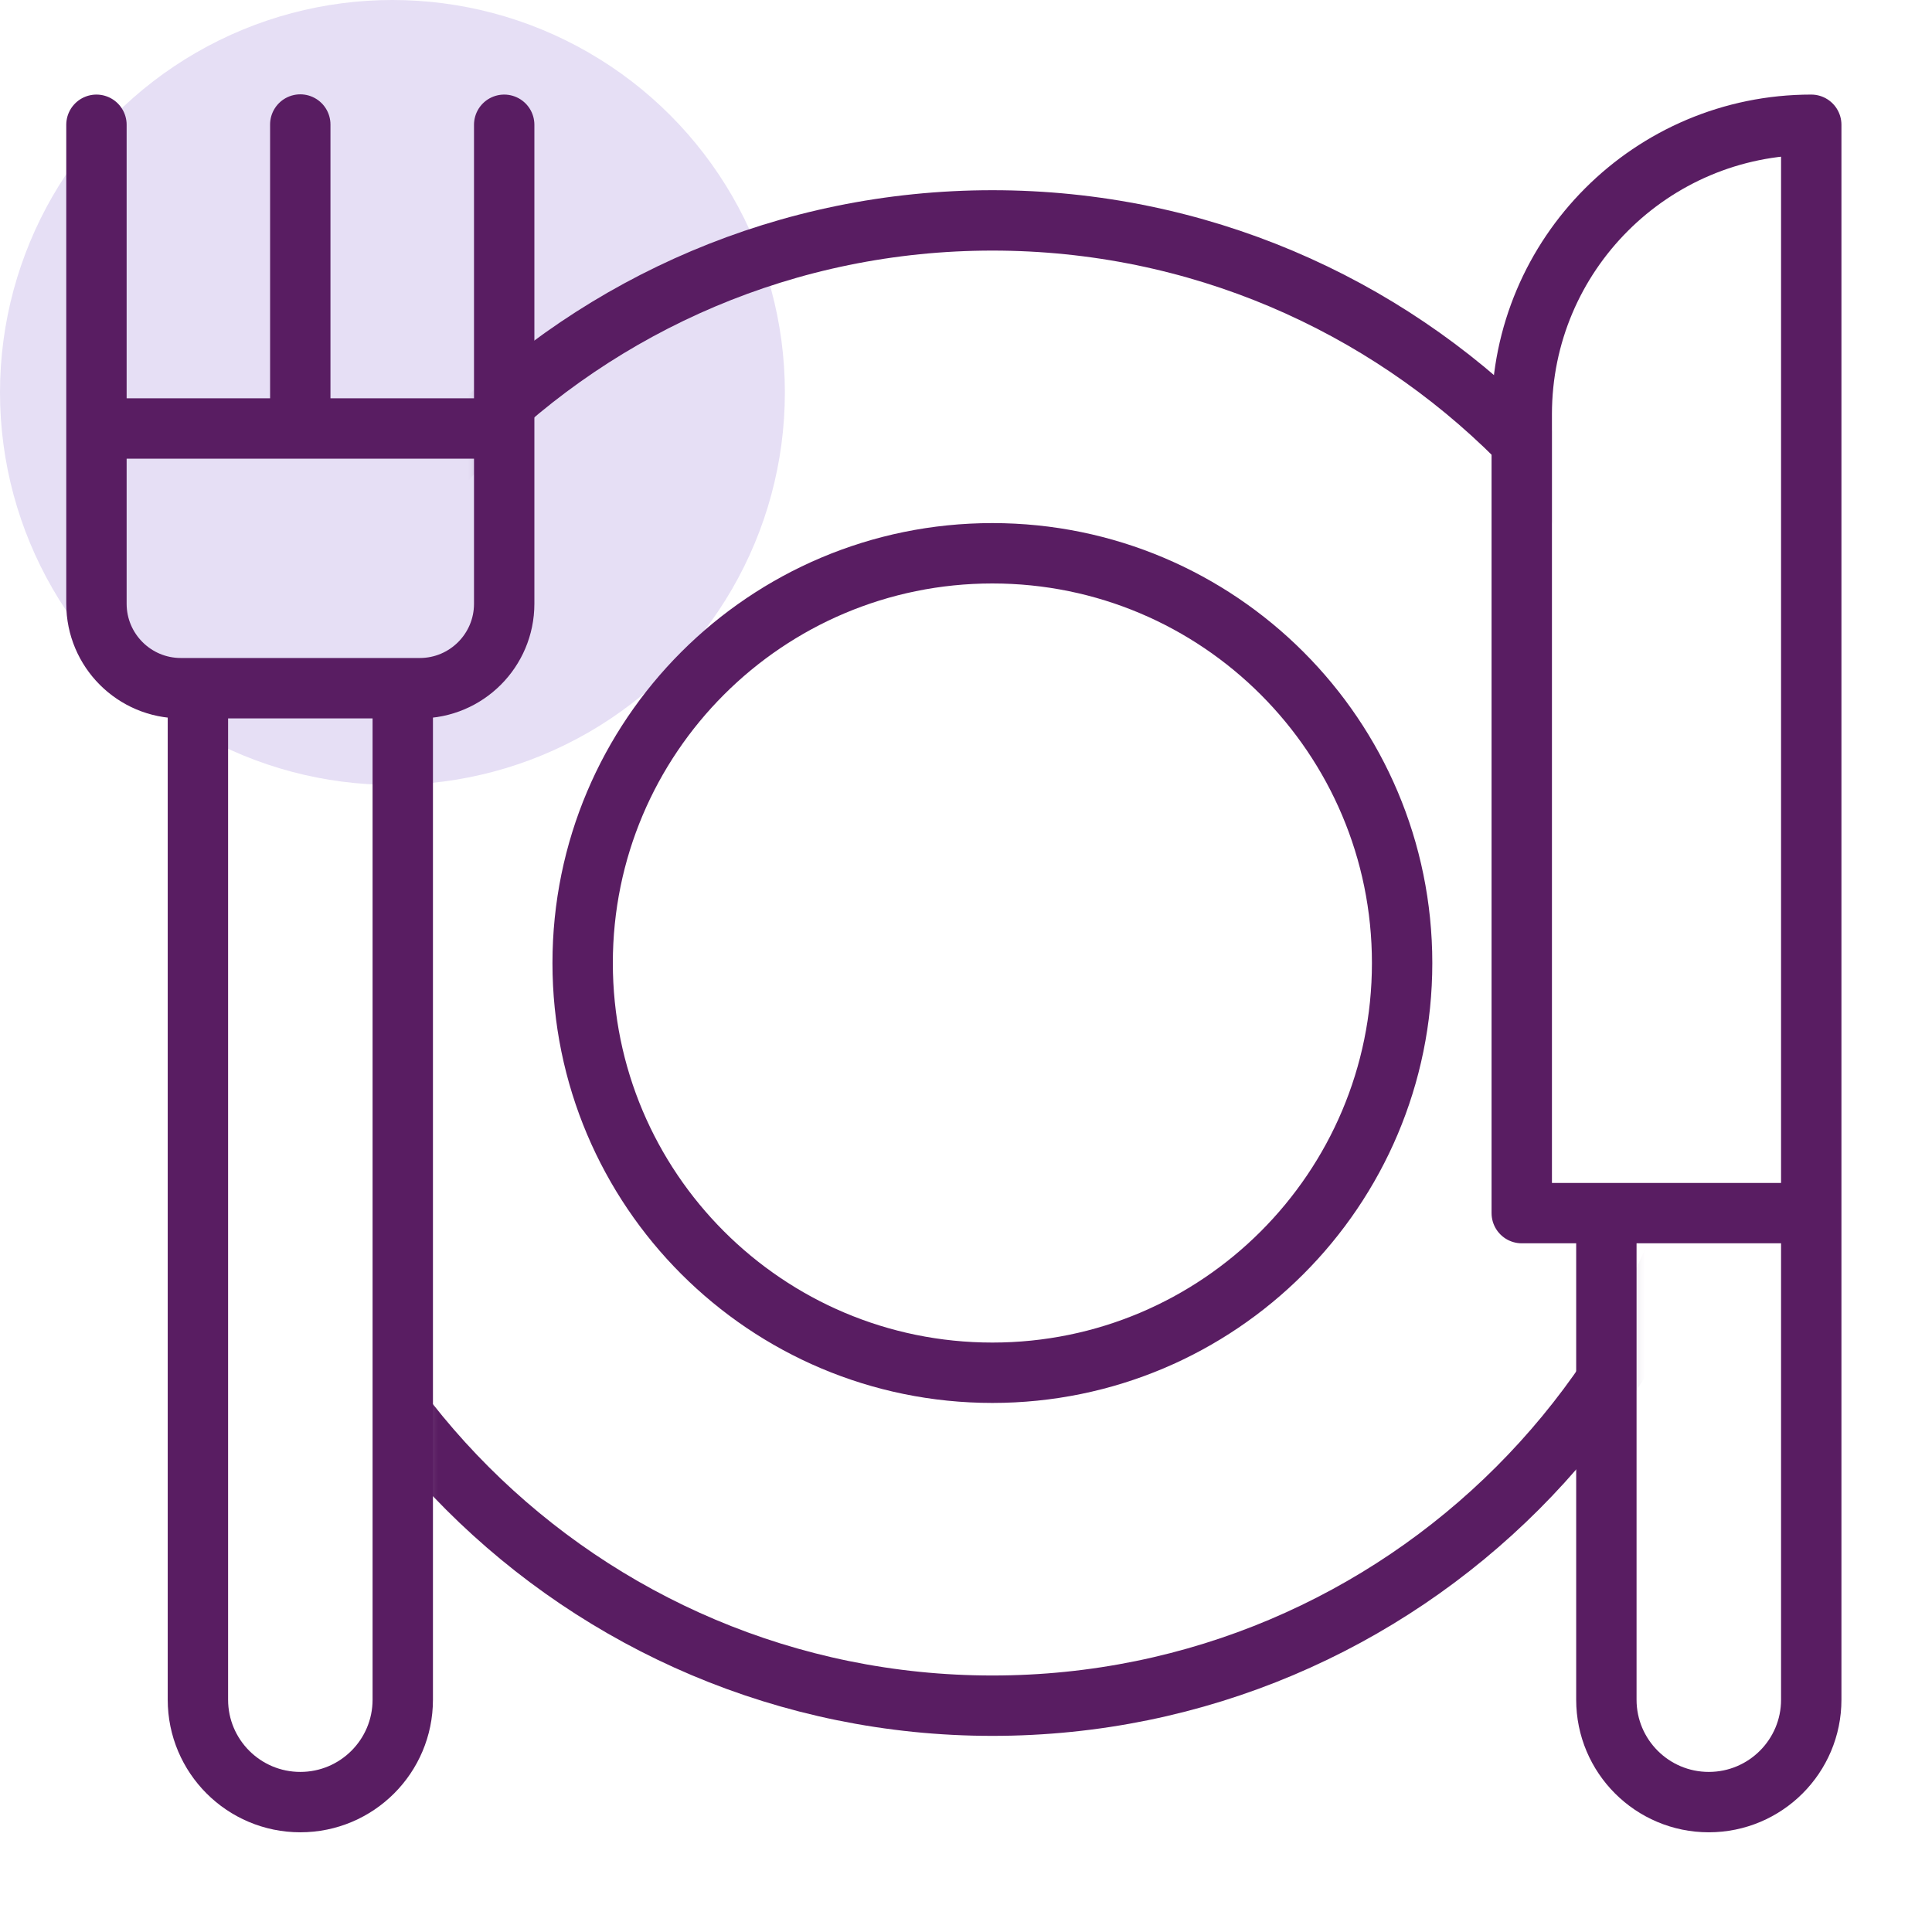 <svg width="64" height="64" viewBox="0 0 64 64" fill="none" xmlns="http://www.w3.org/2000/svg">
<circle cx="13" cy="13" r="13" fill="#E6DFF5"/>
<mask id="mask0_12404_5786" style="mask-type:alpha" maskUnits="userSpaceOnUse" x="5" y="4" width="55" height="55">
<path d="M5.707 22.783V58.849H7.704C7.343 58.531 7.053 58.139 6.855 57.701C6.657 57.262 6.555 56.786 6.555 56.304V22.797H5.991C5.896 22.797 5.801 22.792 5.707 22.783ZM12.193 58.849H54.362C54 58.531 53.711 58.139 53.513 57.701C53.315 57.262 53.212 56.786 53.213 56.304V40.186H50.41V13.723C50.41 9.41 53.258 5.762 57.175 4.557H16.702V20.001C16.702 21.545 15.45 22.797 13.906 22.797H13.342V56.304C13.342 56.786 13.24 57.262 13.042 57.701C12.844 58.139 12.555 58.531 12.193 58.849ZM59.999 56.304C60 56.786 59.898 57.262 59.7 57.701C59.502 58.139 59.212 58.531 58.851 58.849H59.999V56.304Z" fill="white"/>
</mask>
<g mask="url(#mask0_12404_5786)">
<path d="M32.875 56.503C46.462 56.503 57.476 45.489 57.476 31.902C57.476 18.315 46.462 7.301 32.875 7.301C19.288 7.301 8.273 18.315 8.273 31.902C8.273 45.489 19.288 56.503 32.875 56.503Z" stroke="#591D62" stroke-width="2" stroke-miterlimit="10" stroke-linecap="round" stroke-linejoin="round"/>
</g>
<path d="M3.195 4.133V20C3.195 21.544 4.447 22.797 5.991 22.797H13.906C15.45 22.797 16.702 21.544 16.702 20V4.133M9.947 4.125V14.179M16.698 14.195H3.195M6.556 22.797V56.304C6.556 58.178 8.075 59.697 9.949 59.697C11.823 59.697 13.342 58.178 13.342 56.304V22.797M60 40.186H50.41V13.723C50.41 8.427 54.704 4.133 60 4.133V40.186ZM60 40.186V56.304C60 58.178 58.48 59.697 56.606 59.697C54.732 59.697 53.213 58.178 53.213 56.304V40.186M32.874 45.474C40.37 45.474 46.447 39.397 46.447 31.901C46.447 24.405 40.37 18.328 32.874 18.328C25.378 18.328 19.301 24.405 19.301 31.901C19.301 39.397 25.378 45.474 32.874 45.474Z" stroke="#591D62" stroke-width="2" stroke-miterlimit="10" stroke-linecap="round" stroke-linejoin="round"/>
</svg>
